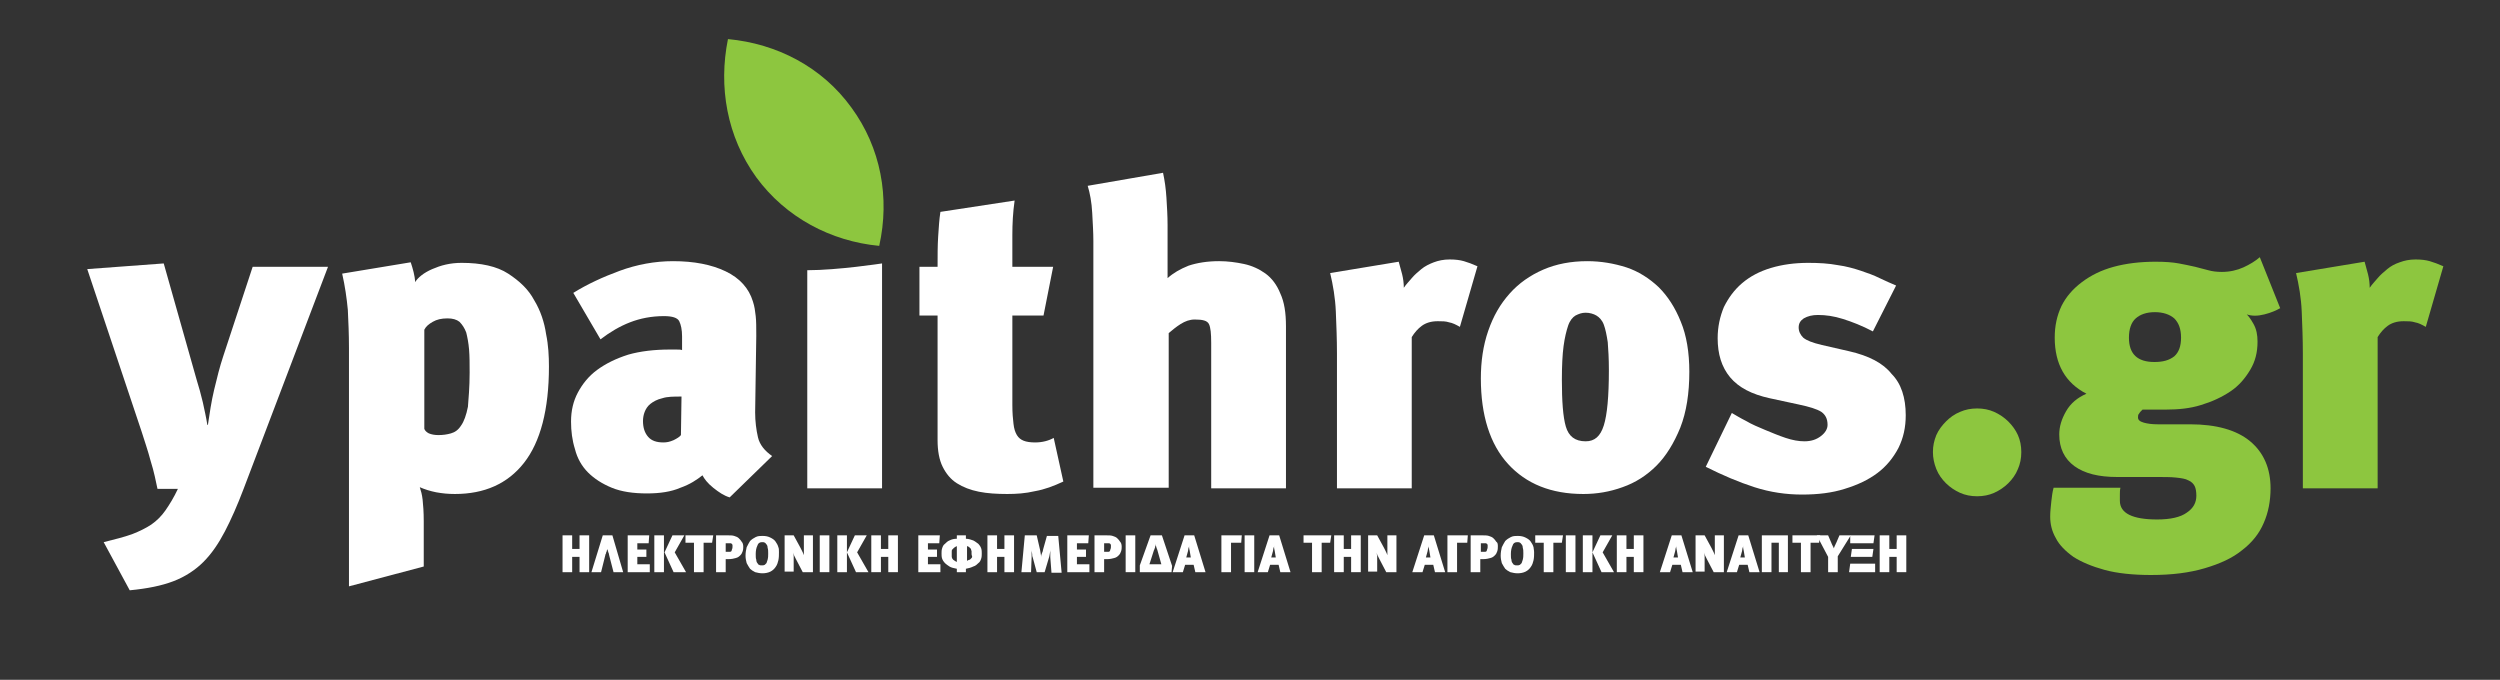 <?xml version="1.0" encoding="utf-8"?>
<!-- Generator: Adobe Illustrator 22.1.0, SVG Export Plug-In . SVG Version: 6.00 Build 0)  -->
<svg version="1.1" id="Layer_1" xmlns="http://www.w3.org/2000/svg" xmlns:xlink="http://www.w3.org/1999/xlink" x="0px" y="0px"
	 viewBox="0 0 441.3 120" style="enable-background:new 0 0 441.3 120;" xml:space="preserve">
<rect x="0" y="0" width="441.3" height="120" fill="#333333" stroke="none"/>
<style type="text/css">
	.st0{fill:#FFFFFF;}
	.st1{fill:#8DC63F;}
</style>
<g>
	<g>
		<path class="st0" d="M43,86.3c-1.1,2.9-2.2,5.4-3.3,7.5s-2.3,3.9-3.8,5.4c-1.4,1.4-3.2,2.6-5.3,3.4c-2.1,0.8-4.6,1.3-7.7,1.6
			l-4.6-8.5c2-0.5,3.6-0.9,5-1.4c1.3-0.5,2.5-1.1,3.4-1.7c1-0.7,1.8-1.5,2.5-2.5s1.5-2.3,2.2-3.8h-3.6c-0.3-1.4-0.6-3-1.2-4.9
			c-0.5-1.9-1.1-3.6-1.6-5.2l-9.6-28.7l13.5-1L34.7,67c0.4,1.3,0.8,2.7,1.1,4c0.3,1.4,0.6,2.7,0.8,4h0.1c0.3-2,0.6-4.1,1.1-6.2
			s1-4.1,1.6-5.9l5.2-15.8h13.3L43,86.3z"/>
		<path class="st0" d="M96.9,64.7c0,7.6-1.5,13.3-4.4,17c-2.9,3.7-7,5.5-12.2,5.5c-1.2,0-2.2-0.1-3.3-0.3c-1-0.2-2-0.5-2.9-0.9
			c0.2,0.6,0.4,1.3,0.5,2.2s0.2,2.2,0.2,3.8v8l-13.2,3.5V61.4c0-2.4-0.1-4.6-0.2-6.7c-0.2-2.1-0.5-4.2-1-6.4l12.1-2
			c0.4,1.2,0.7,2.3,0.8,3.5c0.2-0.4,0.6-0.8,1.1-1.2c0.5-0.4,1.2-0.8,1.9-1.1c0.7-0.3,1.5-0.6,2.4-0.8c0.9-0.2,1.8-0.3,2.8-0.3
			c3.4,0,6.2,0.6,8.2,1.9s3.6,2.8,4.6,4.7c1.1,1.8,1.8,3.9,2.1,6C96.8,60.9,96.9,62.9,96.9,64.7z M82.9,65.8c0-1.5,0-2.9-0.1-4.1
			s-0.3-2.2-0.5-3c-0.3-0.8-0.7-1.4-1.2-1.9c-0.5-0.4-1.2-0.6-2.1-0.6c-1.1,0-1.9,0.2-2.6,0.6s-1.2,0.8-1.5,1.4v17.5
			c0.1,0.3,0.4,0.6,0.8,0.8c0.5,0.2,1,0.3,1.7,0.3c0.8,0,1.5-0.1,2.2-0.3c0.7-0.2,1.3-0.6,1.8-1.4c0.5-0.7,0.9-1.8,1.2-3.3
			C82.7,70.4,82.9,68.4,82.9,65.8z"/>
		<path class="st0" d="M128.8,87.8c-1-0.3-1.9-0.9-2.9-1.7c-1-0.8-1.6-1.6-1.9-2.2c-1,0.8-2.2,1.6-3.9,2.2c-1.6,0.7-3.6,1-5.9,1
			c-2.4,0-4.5-0.3-6.2-1c-1.7-0.7-3.1-1.6-4.2-2.7s-1.9-2.5-2.3-4.1c-0.5-1.6-0.7-3.2-0.7-4.9c0-1.9,0.4-3.6,1.2-5.1
			c0.8-1.5,1.9-2.9,3.4-4s3.3-2,5.5-2.7c2.1-0.6,4.6-0.9,7.3-0.9c0.3,0,0.6,0,1.1,0s0.9,0,1.1,0.1v-2.4c0-1.2-0.2-2.1-0.5-2.7
			s-1.2-0.9-2.7-0.9c-2.2,0-4.2,0.4-6,1.1s-3.5,1.7-5.2,3l-4.8-8.2c2.4-1.5,5.2-2.8,8.2-3.9s6.2-1.7,9.4-1.7c3.7,0,6.8,0.6,9.3,1.8
			c2.5,1.2,4.1,3,4.8,5.3c0.3,0.9,0.4,1.7,0.5,2.6s0.1,2,0.1,3.5l-0.2,13.5c0,1.6,0.2,3.1,0.5,4.4s1.2,2.4,2.5,3.3L128.8,87.8z
			 M120.3,70c-1.4,0-2.5,0-3.4,0.3c-0.9,0.2-1.6,0.6-2.1,1s-0.8,0.9-1,1.4s-0.3,1.1-0.3,1.6c0,1.2,0.3,2.1,0.9,2.8
			c0.6,0.7,1.5,1,2.7,1c0.6,0,1.1-0.1,1.8-0.4c0.6-0.3,1.1-0.6,1.3-0.9L120.3,70L120.3,70z"/>
		<path class="st0" d="M142.5,86.2c0,0,0-32,0-38.5c5.4,0,13.2-1.2,13.2-1.2v39.7H142.5z"/>
		<path class="st0" d="M187.7,85c-1.7,0.8-3.3,1.4-5,1.7c-1.7,0.4-3.3,0.5-4.9,0.5c-1.8,0-3.5-0.1-5-0.4s-2.8-0.8-3.9-1.5
			c-1.1-0.7-1.9-1.7-2.5-2.9c-0.6-1.2-0.9-2.8-0.9-4.7v-22h-3.2v-8.6h3.2c0-1.9,0-3.7,0.1-5.3c0.1-1.6,0.2-3.1,0.4-4.4l13.1-2
			c-0.3,2.1-0.4,4.1-0.4,6.1c0,1.9,0,3.8,0,5.6h7.2l-1.7,8.6h-5.5v15.8c0,1.4,0.1,2.5,0.2,3.3c0.1,0.9,0.3,1.5,0.6,2s0.7,0.8,1.2,1
			c0.5,0.2,1.2,0.3,2,0.3c1.3,0,2.4-0.3,3.3-0.8L187.7,85z"/>
		<path class="st0" d="M213.8,86.2V60.5c0-1.6-0.1-2.7-0.4-3.3c-0.3-0.6-1.1-0.8-2.5-0.8c-0.9,0-1.7,0.3-2.5,0.8s-1.5,1.1-2.1,1.6
			v27.3H193V42.5c0-1.4-0.1-3.1-0.2-4.9c-0.1-1.9-0.4-3.5-0.8-4.8l13.3-2.3c0.3,1.4,0.5,2.8,0.6,4.4s0.2,3.2,0.2,4.8v6.2
			c0,0.8,0,1.4,0,1.9s0,0.9,0,1.3c1-0.9,2.2-1.6,3.7-2.2c1.5-0.5,3.3-0.8,5.4-0.8c1.5,0,3,0.2,4.4,0.5s2.7,0.9,3.8,1.7
			c1.1,0.8,2,2,2.6,3.5c0.7,1.5,1,3.4,1,5.8v28.6C227,86.2,213.8,86.2,213.8,86.2z"/>
		<path class="st0" d="M257.7,57.7c-0.7-0.4-1.3-0.7-1.9-0.8c-0.6-0.2-1.2-0.2-2-0.2c-1.2,0-2.1,0.3-2.8,0.8s-1.3,1.2-1.8,2v26.7
			H236V62.4c0-2.5-0.1-5-0.2-7.4c-0.1-2.4-0.5-4.7-1-6.8l12.1-2c0.2,0.7,0.4,1.5,0.6,2.2c0.2,0.8,0.3,1.6,0.3,2.4
			c0.4-0.6,0.9-1.1,1.4-1.7s1.1-1.1,1.7-1.6c0.6-0.5,1.4-0.9,2.2-1.2c0.8-0.3,1.7-0.5,2.8-0.5c1,0,1.8,0.1,2.5,0.3
			c0.7,0.2,1.5,0.5,2.4,0.9L257.7,57.7z"/>
		<path class="st0" d="M298.2,65.6c0,3.8-0.5,7.1-1.6,9.9c-1.1,2.7-2.5,5-4.2,6.7c-1.7,1.7-3.7,3-6,3.8c-2.2,0.8-4.5,1.2-6.9,1.2
			c-5.7,0-10.1-1.8-13.3-5.3c-3.2-3.5-4.8-8.6-4.8-15.1c0-3,0.4-5.8,1.3-8.4s2.1-4.7,3.8-6.6c1.6-1.8,3.6-3.2,5.9-4.2
			s4.9-1.5,7.8-1.5c2.4,0,4.7,0.4,6.9,1.1c2.1,0.7,4,1.9,5.7,3.5c1.6,1.6,2.9,3.6,3.9,6.1C297.7,59.2,298.2,62.2,298.2,65.6z
			 M284,65.3c0-2-0.1-3.6-0.2-4.9c-0.2-1.3-0.4-2.3-0.7-3.1c-0.3-0.8-0.8-1.3-1.3-1.6c-0.5-0.3-1.2-0.5-1.9-0.5
			c-0.7,0-1.2,0.2-1.8,0.5c-0.5,0.3-1,0.9-1.3,1.8s-0.6,2.1-0.8,3.6c-0.2,1.5-0.3,3.5-0.3,5.9c0,3.8,0.2,6.6,0.7,8.3
			c0.5,1.7,1.6,2.6,3.5,2.6c1.6,0,2.6-0.9,3.2-2.8C283.7,73.2,284,70,284,65.3z"/>
		<path class="st0" d="M336.4,73.3c0,2.1-0.4,4-1.3,5.8c-0.9,1.7-2.1,3.2-3.7,4.4c-1.6,1.2-3.5,2.1-5.8,2.8c-2.2,0.7-4.7,1-7.5,1
			s-5.6-0.4-8.4-1.3c-2.8-0.9-5.6-2.1-8.6-3.6l4.6-9.5c0.7,0.4,1.5,0.9,2.5,1.4c1,0.6,2.2,1.1,3.4,1.6c1.2,0.5,2.4,1,3.6,1.4
			s2.3,0.6,3.3,0.6c1.2,0,2.1-0.3,2.9-0.9c0.8-0.6,1.2-1.3,1.2-2c0-1.1-0.4-1.8-1.1-2.3c-0.8-0.5-2.1-0.9-4-1.3l-5.1-1.1
			c-3.2-0.7-5.5-1.9-7-3.7c-1.5-1.8-2.2-4.1-2.2-6.9c0-2,0.4-3.8,1.1-5.5c0.8-1.6,1.8-3,3.2-4.2c1.4-1.2,3.1-2.1,5.1-2.7
			s4.2-0.9,6.6-0.9c1.9,0,3.6,0.1,5.2,0.4c1.5,0.2,2.9,0.6,4.1,1s2.3,0.8,3.3,1.3s2,0.9,2.9,1.3l-4.1,8.1c-1.9-1-3.7-1.7-5.3-2.2
			c-1.6-0.5-3-0.7-4.4-0.7c-1,0-1.8,0.2-2.5,0.6c-0.6,0.4-0.9,0.9-0.9,1.6s0.3,1.3,0.8,1.8c0.6,0.5,1.6,0.9,3.3,1.3l4.8,1.1
			c3.5,0.8,6,2.1,7.5,4C335.6,67.7,336.4,70.2,336.4,73.3z"/>
		<path class="st1" d="M356.8,79.8c0,1.1-0.2,2.1-0.6,3c-0.4,1-1,1.8-1.7,2.5c-0.7,0.7-1.6,1.3-2.5,1.7s-1.9,0.6-3,0.6
			s-2.1-0.2-3-0.6s-1.8-1-2.5-1.7c-0.7-0.7-1.3-1.5-1.7-2.5c-0.4-1-0.6-2-0.6-3c0-1.1,0.2-2,0.6-3c0.4-0.9,1-1.7,1.7-2.4
			s1.5-1.3,2.5-1.7c0.9-0.4,1.9-0.6,3-0.6s2.1,0.2,3,0.6s1.8,1,2.5,1.7c0.7,0.7,1.3,1.5,1.7,2.4S356.8,78.7,356.8,79.8z"/>
		<path class="st1" d="M402.5,54.4c-0.7,0.4-1.6,0.8-2.8,1.1c-1.2,0.3-2.2,0.3-3.1,0c0.3,0.3,0.7,0.8,1.2,1.7
			c0.5,0.9,0.7,1.9,0.7,3.1c0,1.9-0.4,3.5-1.3,5s-2,2.8-3.5,3.8s-3.2,1.8-5.2,2.4c-1.9,0.6-4,0.8-6.1,0.8h-4.2
			c-0.3,0.3-0.5,0.5-0.6,0.7c-0.2,0.2-0.2,0.4-0.2,0.7c0,0.4,0.3,0.7,1,0.9s1.5,0.3,2.5,0.3h5.7c4.6,0,8.2,1,10.6,3s3.6,4.8,3.6,8.3
			c0,2.2-0.4,4.3-1.2,6.1c-0.8,1.9-2.1,3.5-3.8,4.8c-1.7,1.4-3.9,2.4-6.6,3.2c-2.7,0.8-5.8,1.2-9.5,1.2c-3.2,0-6-0.3-8.2-0.9
			s-4.1-1.4-5.5-2.3c-1.4-1-2.5-2.1-3.1-3.3c-0.7-1.2-1-2.5-1-3.8c0-0.9,0.1-1.7,0.2-2.7c0.1-0.9,0.2-1.7,0.4-2.4h11.8
			c-0.1,0.4-0.1,0.8-0.1,1.2s0,0.8,0,1.1c0,2.2,2.2,3.3,6.6,3.3c2.3,0,4.1-0.4,5.2-1.2c1.2-0.8,1.7-1.8,1.7-3c0-0.7-0.1-1.3-0.3-1.7
			c-0.2-0.4-0.6-0.8-1.1-1c-0.5-0.3-1.3-0.4-2.2-0.5c-0.9-0.1-2.1-0.1-3.5-0.1h-6.9c-3.2,0-5.7-0.6-7.5-1.9s-2.7-3.2-2.7-5.6
			c0-1.4,0.4-2.7,1.2-4.1c0.8-1.4,2-2.4,3.6-3.1c-3.7-1.9-5.6-5.2-5.6-9.9c0-2.1,0.4-3.9,1.2-5.6c0.8-1.6,2-3,3.6-4.2
			s3.4-2.1,5.6-2.7s4.7-0.9,7.4-0.9c1.7,0,3,0.1,4.1,0.3c1.1,0.2,2,0.4,2.9,0.6c0.8,0.2,1.6,0.4,2.3,0.6c0.7,0.2,1.5,0.3,2.4,0.3
			c1.4,0,2.7-0.3,3.8-0.8c1.1-0.5,2.1-1.1,2.9-1.8L402.5,54.4z M385,59.6c0-1.5-0.4-2.6-1.2-3.4c-0.8-0.7-2-1.1-3.4-1.1
			c-1.5,0-2.6,0.4-3.4,1.1s-1.2,1.9-1.2,3.4c0,2.9,1.5,4.3,4.5,4.3c1.5,0,2.6-0.3,3.5-1C384.6,62.2,385,61.1,385,59.6z"/>
		<path class="st1" d="M428.2,57.7c-0.7-0.4-1.3-0.7-1.9-0.8c-0.6-0.2-1.2-0.2-2-0.2c-1.2,0-2.1,0.3-2.8,0.8c-0.7,0.5-1.3,1.2-1.8,2
			v26.7h-13.2V62.4c0-2.5-0.1-5-0.2-7.4s-0.5-4.7-1-6.8l12.1-2c0.2,0.7,0.4,1.5,0.6,2.2c0.2,0.8,0.3,1.6,0.3,2.4
			c0.4-0.6,0.9-1.1,1.4-1.7s1.1-1.1,1.7-1.6s1.3-0.9,2.2-1.2c0.8-0.3,1.7-0.5,2.8-0.5c1,0,1.8,0.1,2.5,0.3c0.7,0.2,1.5,0.5,2.4,0.9
			L428.2,57.7z"/>
	</g>
	<path class="st1" d="M150.3,19c-5.2-7.2-13.2-11.3-21.8-12.1c-1.7,8.4-0.2,17.2,5,24.4c5.2,7.1,13.2,11.3,21.7,12.1
		C157.1,34.9,155.5,26.1,150.3,19z"/>
</g>
<g>
	<path class="st0" d="M102.3,101v-2.7H101v2.7h-1.7v-6.5h1.7v2.4h1.3v-2.4h1.7v6.5H102.3z"/>
	<path class="st0" d="M108.3,101l-0.8-3.1c0-0.1,0-0.2-0.1-0.3c0-0.1,0-0.2-0.1-0.3c0-0.1,0-0.2-0.1-0.4c0-0.1,0-0.2,0-0.3
		c0,0.1,0,0.2,0,0.3s0,0.2-0.1,0.3c0,0.1,0,0.2-0.1,0.3c0,0.1,0,0.2-0.1,0.3l-0.8,3.2h-1.7l2-6.5h1.7l1.9,6.5H108.3z"/>
	<path class="st0" d="M110.8,101v-6.5h3.8l-0.1,1.4h-2V97h1.6v1.3h-1.6v1.3h2.2v1.4H110.8z"/>
	<path class="st0" d="M115.5,101v-6.5h1.7v6.5H115.5z M118.9,101l-1.6-3.5l1.4-3h2.1l-1.7,3l2,3.5H118.9z"/>
	<path class="st0" d="M125.7,95.8h-1.5v5.2h-1.7v-5.2H121v-1.3h4.9L125.7,95.8z"/>
	<path class="st0" d="M131.2,96.5c0,0.2,0,0.5-0.1,0.8c-0.1,0.3-0.2,0.5-0.4,0.7c-0.2,0.2-0.4,0.4-0.8,0.5c-0.3,0.1-0.8,0.2-1.3,0.2
		h-0.5v2.3h-1.7v-6.5h2.1c0.4,0,0.8,0,1.1,0.1s0.6,0.2,0.8,0.4c0.2,0.2,0.4,0.4,0.5,0.6C131.1,95.8,131.2,96.1,131.2,96.5z
		 M129.3,96.5c0-0.1,0-0.2,0-0.3s-0.1-0.1-0.1-0.2c-0.1,0-0.1-0.1-0.2-0.1c-0.1,0-0.2,0-0.3,0h-0.6v1.5h0.5c0.1,0,0.2,0,0.3,0
		s0.2-0.1,0.2-0.1s0.1-0.2,0.1-0.3C129.3,96.8,129.3,96.7,129.3,96.5z"/>
	<path class="st0" d="M137.5,97.5c0,0.5,0,0.9-0.1,1.4c-0.1,0.4-0.2,0.8-0.5,1.2c-0.2,0.3-0.5,0.6-0.9,0.8c-0.4,0.2-0.9,0.3-1.4,0.3
		s-0.9-0.1-1.3-0.2c-0.4-0.2-0.7-0.4-0.9-0.6c-0.2-0.3-0.4-0.6-0.6-1c-0.1-0.4-0.2-0.8-0.2-1.3c0-0.6,0.1-1.1,0.2-1.5
		c0.2-0.4,0.4-0.8,0.6-1.1c0.3-0.3,0.6-0.5,1-0.7c0.4-0.2,0.8-0.2,1.2-0.2c0.6,0,1,0.1,1.4,0.3c0.4,0.2,0.7,0.4,0.9,0.7
		c0.2,0.3,0.4,0.6,0.5,1C137.5,96.8,137.5,97.1,137.5,97.5z M135.6,97.7c0-0.4,0-0.7-0.1-1c0-0.3-0.1-0.5-0.2-0.6
		c-0.1-0.1-0.2-0.3-0.3-0.3c-0.1-0.1-0.3-0.1-0.5-0.1c-0.4,0-0.7,0.2-0.8,0.6c-0.2,0.4-0.3,0.9-0.3,1.5c0,0.4,0,0.8,0.1,1
		c0,0.3,0.1,0.5,0.2,0.6c0.1,0.2,0.2,0.3,0.3,0.3c0.1,0.1,0.3,0.1,0.5,0.1s0.3,0,0.5-0.1c0.1-0.1,0.2-0.2,0.3-0.3
		c0.1-0.2,0.1-0.4,0.2-0.6C135.6,98.4,135.6,98.1,135.6,97.7z"/>
	<path class="st0" d="M141.7,101l-1.2-2.3c-0.1-0.2-0.2-0.4-0.3-0.6c-0.1-0.2-0.2-0.4-0.2-0.6c0,0.1,0,0.3,0.1,0.6c0,0.3,0,0.6,0,1
		v1.8h-1.6v-6.4h1.6l1.2,2.2c0.1,0.2,0.2,0.4,0.3,0.6s0.2,0.4,0.3,0.7c0-0.1,0-0.2,0-0.3s0-0.3,0-0.4s0-0.3,0-0.4s0-0.2,0-0.4v-2
		h1.6v6.5C143.5,101,141.7,101,141.7,101z"/>
	<path class="st0" d="M144.7,101v-6.5h1.7v6.5H144.7z"/>
	<path class="st0" d="M147.8,101v-6.5h1.7v6.5H147.8z M151.1,101l-1.6-3.5l1.4-3h2.1l-1.7,3l2,3.5H151.1z"/>
	<path class="st0" d="M156.8,101v-2.7h-1.3v2.7h-1.7v-6.5h1.7v2.4h1.3v-2.4h1.7v6.5H156.8z"/>
	<path class="st0" d="M162.1,101v-6.5h3.8l-0.1,1.4h-2V97h1.6v1.3h-1.6v1.3h2.2v1.4H162.1z"/>
	<path class="st0" d="M173.3,97.7c0,0.3,0,0.6-0.1,0.9c-0.1,0.3-0.2,0.6-0.5,0.8c-0.2,0.2-0.5,0.5-0.9,0.6c-0.4,0.2-0.8,0.3-1.3,0.4
		v0.6h-1.6v-0.6c-0.5-0.1-1-0.2-1.3-0.4c-0.3-0.2-0.6-0.4-0.8-0.6s-0.4-0.5-0.5-0.8c-0.1-0.3-0.1-0.6-0.1-0.9s0-0.6,0.1-0.9
		s0.2-0.6,0.5-0.8c0.2-0.2,0.5-0.5,0.8-0.6c0.4-0.2,0.8-0.3,1.3-0.3v-0.6h1.6v0.6c0.5,0,1,0.2,1.3,0.3c0.4,0.2,0.6,0.4,0.9,0.6
		c0.2,0.2,0.4,0.5,0.5,0.8C173.3,97.1,173.3,97.4,173.3,97.7z M168.9,96.4c-0.2,0.1-0.4,0.2-0.5,0.3s-0.2,0.2-0.3,0.3
		s-0.1,0.2-0.1,0.4c0,0.1,0,0.2,0,0.4c0,0.2,0,0.2,0,0.4c0,0.1,0,0.2,0.1,0.4c0.1,0.1,0.1,0.2,0.3,0.3c0.1,0.1,0.3,0.2,0.5,0.3V96.4
		z M171.5,97.7c0-0.2,0-0.3,0-0.4s-0.1-0.2-0.1-0.4c-0.1-0.1-0.2-0.2-0.3-0.3s-0.3-0.2-0.4-0.2V99c0.2-0.1,0.3-0.2,0.5-0.2
		c0.1-0.1,0.2-0.2,0.3-0.3s0.1-0.2,0.1-0.3C171.5,98,171.5,97.9,171.5,97.7z"/>
	<path class="st0" d="M177.3,101v-2.7H176v2.7h-1.7v-6.5h1.7v2.4h1.3v-2.4h1.7v6.5H177.3z"/>
	<path class="st0" d="M185.6,101l-0.2-2.6c0-0.2,0-0.4,0-0.6s0-0.4,0-0.7l0,0c0,0.3-0.1,0.5-0.1,0.7c0,0.2-0.1,0.4-0.1,0.5l-0.8,2.7
		H183l-0.7-2.6c-0.1-0.2-0.1-0.4-0.1-0.6c0-0.2-0.1-0.4-0.1-0.7l0,0c0,0.3,0,0.5,0,0.7c0,0.2,0,0.4,0,0.6L182,101h-1.7l0.6-6.5h2.1
		l0.6,2.6c0,0.2,0.1,0.4,0.1,0.6s0.1,0.4,0.1,0.7l0,0c0-0.1,0-0.2,0-0.3s0-0.2,0.1-0.3c0-0.1,0-0.2,0.1-0.3c0-0.1,0.1-0.2,0.1-0.4
		l0.7-2.5h2l0.6,6.5h-1.8V101z"/>
	<path class="st0" d="M188.4,101v-6.5h3.8l-0.1,1.4h-2V97h1.6v1.3h-1.6v1.3h2.2v1.4H188.4z"/>
	<path class="st0" d="M198,96.5c0,0.2,0,0.5-0.1,0.8c-0.1,0.3-0.2,0.5-0.4,0.7c-0.2,0.2-0.4,0.4-0.8,0.5c-0.3,0.1-0.8,0.2-1.3,0.2
		h-0.5v2.3h-1.7v-6.5h2.1c0.4,0,0.8,0,1.1,0.1s0.6,0.2,0.8,0.4c0.2,0.2,0.4,0.4,0.5,0.6C197.9,95.8,198,96.1,198,96.5z M196.1,96.5
		c0-0.1,0-0.2,0-0.3S196,96.1,196,96c-0.1,0-0.1-0.1-0.2-0.1c-0.1,0-0.2,0-0.3,0h-0.6v1.5h0.5c0.1,0,0.2,0,0.3,0s0.2-0.1,0.2-0.1
		s0.1-0.2,0.1-0.3C196.1,96.8,196.1,96.7,196.1,96.5z"/>
	<path class="st0" d="M198.7,101v-6.5h1.7v6.5H198.7z"/>
	<path class="st0" d="M206.8,101h-5.6v-1.2l1.9-5.3h2l1.8,5.4L206.8,101z M204.3,97.1c0,0,0-0.1-0.1-0.2c0-0.1,0-0.2-0.1-0.3
		c0-0.1,0-0.2-0.1-0.3c0-0.1,0-0.2,0-0.3c0,0.2-0.1,0.4-0.1,0.6c-0.1,0.2-0.1,0.4-0.2,0.5l-0.8,2.5h2.1L204.3,97.1z"/>
	<path class="st0" d="M211,101l-0.3-1.3h-1.5l-0.4,1.3H207l2.1-6.5h1.7l2,6.5H211z M210,97.2c0-0.1-0.1-0.3-0.1-0.5
		c0-0.2,0-0.3,0-0.4c0,0.1,0,0.3-0.1,0.4c0,0.2-0.1,0.4-0.1,0.6l-0.3,1.1h0.8L210,97.2z"/>
	<path class="st0" d="M219.1,95.8h-1.8v5.2h-1.7v-6.5h3.6L219.1,95.8z"/>
	<path class="st0" d="M219.7,101v-6.5h1.7v6.5H219.7z"/>
	<path class="st0" d="M226,101l-0.3-1.3h-1.5l-0.4,1.3H222l2.1-6.5h1.7l2,6.5H226z M225,97.2c0-0.1-0.1-0.3-0.1-0.5
		c0-0.2,0-0.3,0-0.4c0,0.1,0,0.3-0.1,0.4c0,0.2-0.1,0.4-0.1,0.6l-0.3,1.1h0.8L225,97.2z"/>
	<path class="st0" d="M234.8,95.8h-1.5v5.2h-1.7v-5.2h-1.5v-1.3h4.9L234.8,95.8z"/>
	<path class="st0" d="M238.5,101v-2.7h-1.3v2.7h-1.7v-6.5h1.7v2.4h1.3v-2.4h1.7v6.5H238.5z"/>
	<path class="st0" d="M244.7,101l-1.2-2.3c-0.1-0.2-0.2-0.4-0.3-0.6c-0.1-0.2-0.2-0.4-0.2-0.6c0,0.1,0,0.3,0.1,0.6c0,0.3,0,0.6,0,1
		v1.8h-1.6v-6.4h1.6l1.2,2.2c0.1,0.2,0.2,0.4,0.3,0.6s0.2,0.4,0.3,0.7c0-0.1,0-0.2,0-0.3s0-0.3,0-0.4s0-0.3,0-0.4s0-0.2,0-0.4v-2
		h1.6v6.5C246.5,101,244.7,101,244.7,101z"/>
	<path class="st0" d="M253.3,101l-0.3-1.3h-1.5l-0.4,1.3h-1.8l2.1-6.5h1.7l2,6.5H253.3z M252.3,97.2c0-0.1-0.1-0.3-0.1-0.5
		c0-0.2,0-0.3,0-0.4c0,0.1,0,0.3-0.1,0.4c0,0.2-0.1,0.4-0.1,0.6l-0.3,1.1h0.8L252.3,97.2z"/>
	<path class="st0" d="M259,95.8h-1.8v5.2h-1.7v-6.5h3.6L259,95.8z"/>
	<path class="st0" d="M264.4,96.5c0,0.2,0,0.5-0.1,0.8c-0.1,0.3-0.2,0.5-0.4,0.7c-0.2,0.2-0.4,0.4-0.8,0.5c-0.3,0.1-0.8,0.2-1.3,0.2
		h-0.5v2.3h-1.7v-6.5h2.1c0.4,0,0.8,0,1.1,0.1c0.3,0.1,0.6,0.2,0.8,0.4c0.2,0.2,0.4,0.4,0.5,0.6C264.4,95.8,264.4,96.1,264.4,96.5z
		 M262.6,96.5c0-0.1,0-0.2,0-0.3s-0.1-0.1-0.1-0.2c-0.1,0-0.1-0.1-0.2-0.1s-0.2,0-0.3,0h-0.6v1.5h0.5c0.1,0,0.2,0,0.3,0
		c0.1,0,0.2-0.1,0.2-0.1s0.1-0.2,0.1-0.3C262.6,96.8,262.6,96.7,262.6,96.5z"/>
	<path class="st0" d="M270.8,97.5c0,0.5,0,0.9-0.1,1.4c-0.1,0.4-0.2,0.8-0.5,1.2c-0.2,0.3-0.5,0.6-0.9,0.8c-0.4,0.2-0.9,0.3-1.4,0.3
		s-0.9-0.1-1.3-0.2c-0.4-0.2-0.7-0.4-0.9-0.6c-0.2-0.3-0.4-0.6-0.6-1c-0.1-0.4-0.2-0.8-0.2-1.3c0-0.6,0.1-1.1,0.2-1.5
		c0.2-0.4,0.4-0.8,0.6-1.1c0.3-0.3,0.6-0.5,1-0.7c0.4-0.2,0.8-0.2,1.2-0.2c0.6,0,1,0.1,1.4,0.3c0.4,0.2,0.7,0.4,0.9,0.7
		c0.2,0.3,0.4,0.6,0.5,1C270.7,96.8,270.8,97.1,270.8,97.5z M268.9,97.7c0-0.4,0-0.7-0.1-1c0-0.3-0.1-0.5-0.2-0.6s-0.2-0.3-0.3-0.3
		c-0.1-0.1-0.3-0.1-0.5-0.1c-0.4,0-0.7,0.2-0.8,0.6c-0.2,0.4-0.3,0.9-0.3,1.5c0,0.4,0,0.8,0.1,1c0,0.3,0.1,0.5,0.2,0.6
		c0.1,0.2,0.2,0.3,0.3,0.3c0.1,0.1,0.3,0.1,0.5,0.1s0.3,0,0.5-0.1c0.1-0.1,0.2-0.2,0.3-0.3c0.1-0.2,0.1-0.4,0.2-0.6
		C268.9,98.4,268.9,98.1,268.9,97.7z"/>
	<path class="st0" d="M275.7,95.8h-1.5v5.2h-1.7v-5.2H271v-1.3h4.9L275.7,95.8z"/>
	<path class="st0" d="M276.4,101v-6.5h1.7v6.5H276.4z"/>
	<path class="st0" d="M279.4,101v-6.5h1.7v6.5H279.4z M282.7,101l-1.6-3.5l1.4-3h2.1l-1.7,3l2,3.5H282.7z"/>
	<path class="st0" d="M288.4,101v-2.7h-1.3v2.7h-1.7v-6.5h1.7v2.4h1.3v-2.4h1.7v6.5H288.4z"/>
	<path class="st0" d="M297,101l-0.3-1.3h-1.5l-0.4,1.3H293l2.1-6.5h1.7l2,6.5H297z M296,97.2c0-0.1-0.1-0.3-0.1-0.5
		c0-0.2,0-0.3,0-0.4c0,0.1,0,0.3-0.1,0.4c0,0.2-0.1,0.4-0.1,0.6l-0.3,1.1h0.8L296,97.2z"/>
	<path class="st0" d="M302.5,101l-1.2-2.3c-0.1-0.2-0.2-0.4-0.3-0.6c-0.1-0.2-0.2-0.4-0.2-0.6c0,0.1,0,0.3,0.1,0.6c0,0.3,0,0.6,0,1
		v1.8h-1.6v-6.4h1.6l1.2,2.2c0.1,0.2,0.2,0.4,0.3,0.6c0.1,0.2,0.2,0.4,0.3,0.7c0-0.1,0-0.2,0-0.3s0-0.3,0-0.4s0-0.3,0-0.4
		s0-0.2,0-0.4v-2h1.6v6.5C304.3,101,302.5,101,302.5,101z"/>
	<path class="st0" d="M308.8,101l-0.3-1.3H307l-0.4,1.3h-1.8l2.1-6.5h1.7l2,6.5H308.8z M307.8,97.2c0-0.1-0.1-0.3-0.1-0.5
		c0-0.2,0-0.3,0-0.4c0,0.1,0,0.3-0.1,0.4c0,0.2-0.1,0.4-0.1,0.6l-0.3,1.1h0.8L307.8,97.2z"/>
	<path class="st0" d="M314,101v-5.2h-1.3v5.2H311v-6.5h4.6v6.5H314z"/>
	<path class="st0" d="M321.1,95.8h-1.5v5.2h-1.7v-5.2h-1.5v-1.3h4.9L321.1,95.8z"/>
	<path class="st0" d="M324.4,98.2v2.8h-1.7v-2.7l-2-3.8h2l0.6,1.4c0,0.1,0.1,0.2,0.1,0.2c0,0.1,0,0.1,0.1,0.2c0,0.1,0,0.1,0.1,0.2
		c0,0.1,0.1,0.2,0.1,0.3c0.1-0.2,0.1-0.3,0.2-0.5c0.1-0.1,0.1-0.3,0.2-0.4l0.6-1.4h2L324.4,98.2z"/>
	<path class="st0" d="M326.4,101l0.2-1.5h4.4v1.5H326.4z M330.7,95.9h-4.1v-1.4h4.3L330.7,95.9z M330.5,98.3h-3.8l0.2-1.4h3.8
		L330.5,98.3z"/>
	<path class="st0" d="M334.8,101v-2.7h-1.3v2.7h-1.7v-6.5h1.7v2.4h1.3v-2.4h1.7v6.5H334.8z"/>
</g>
</svg>

